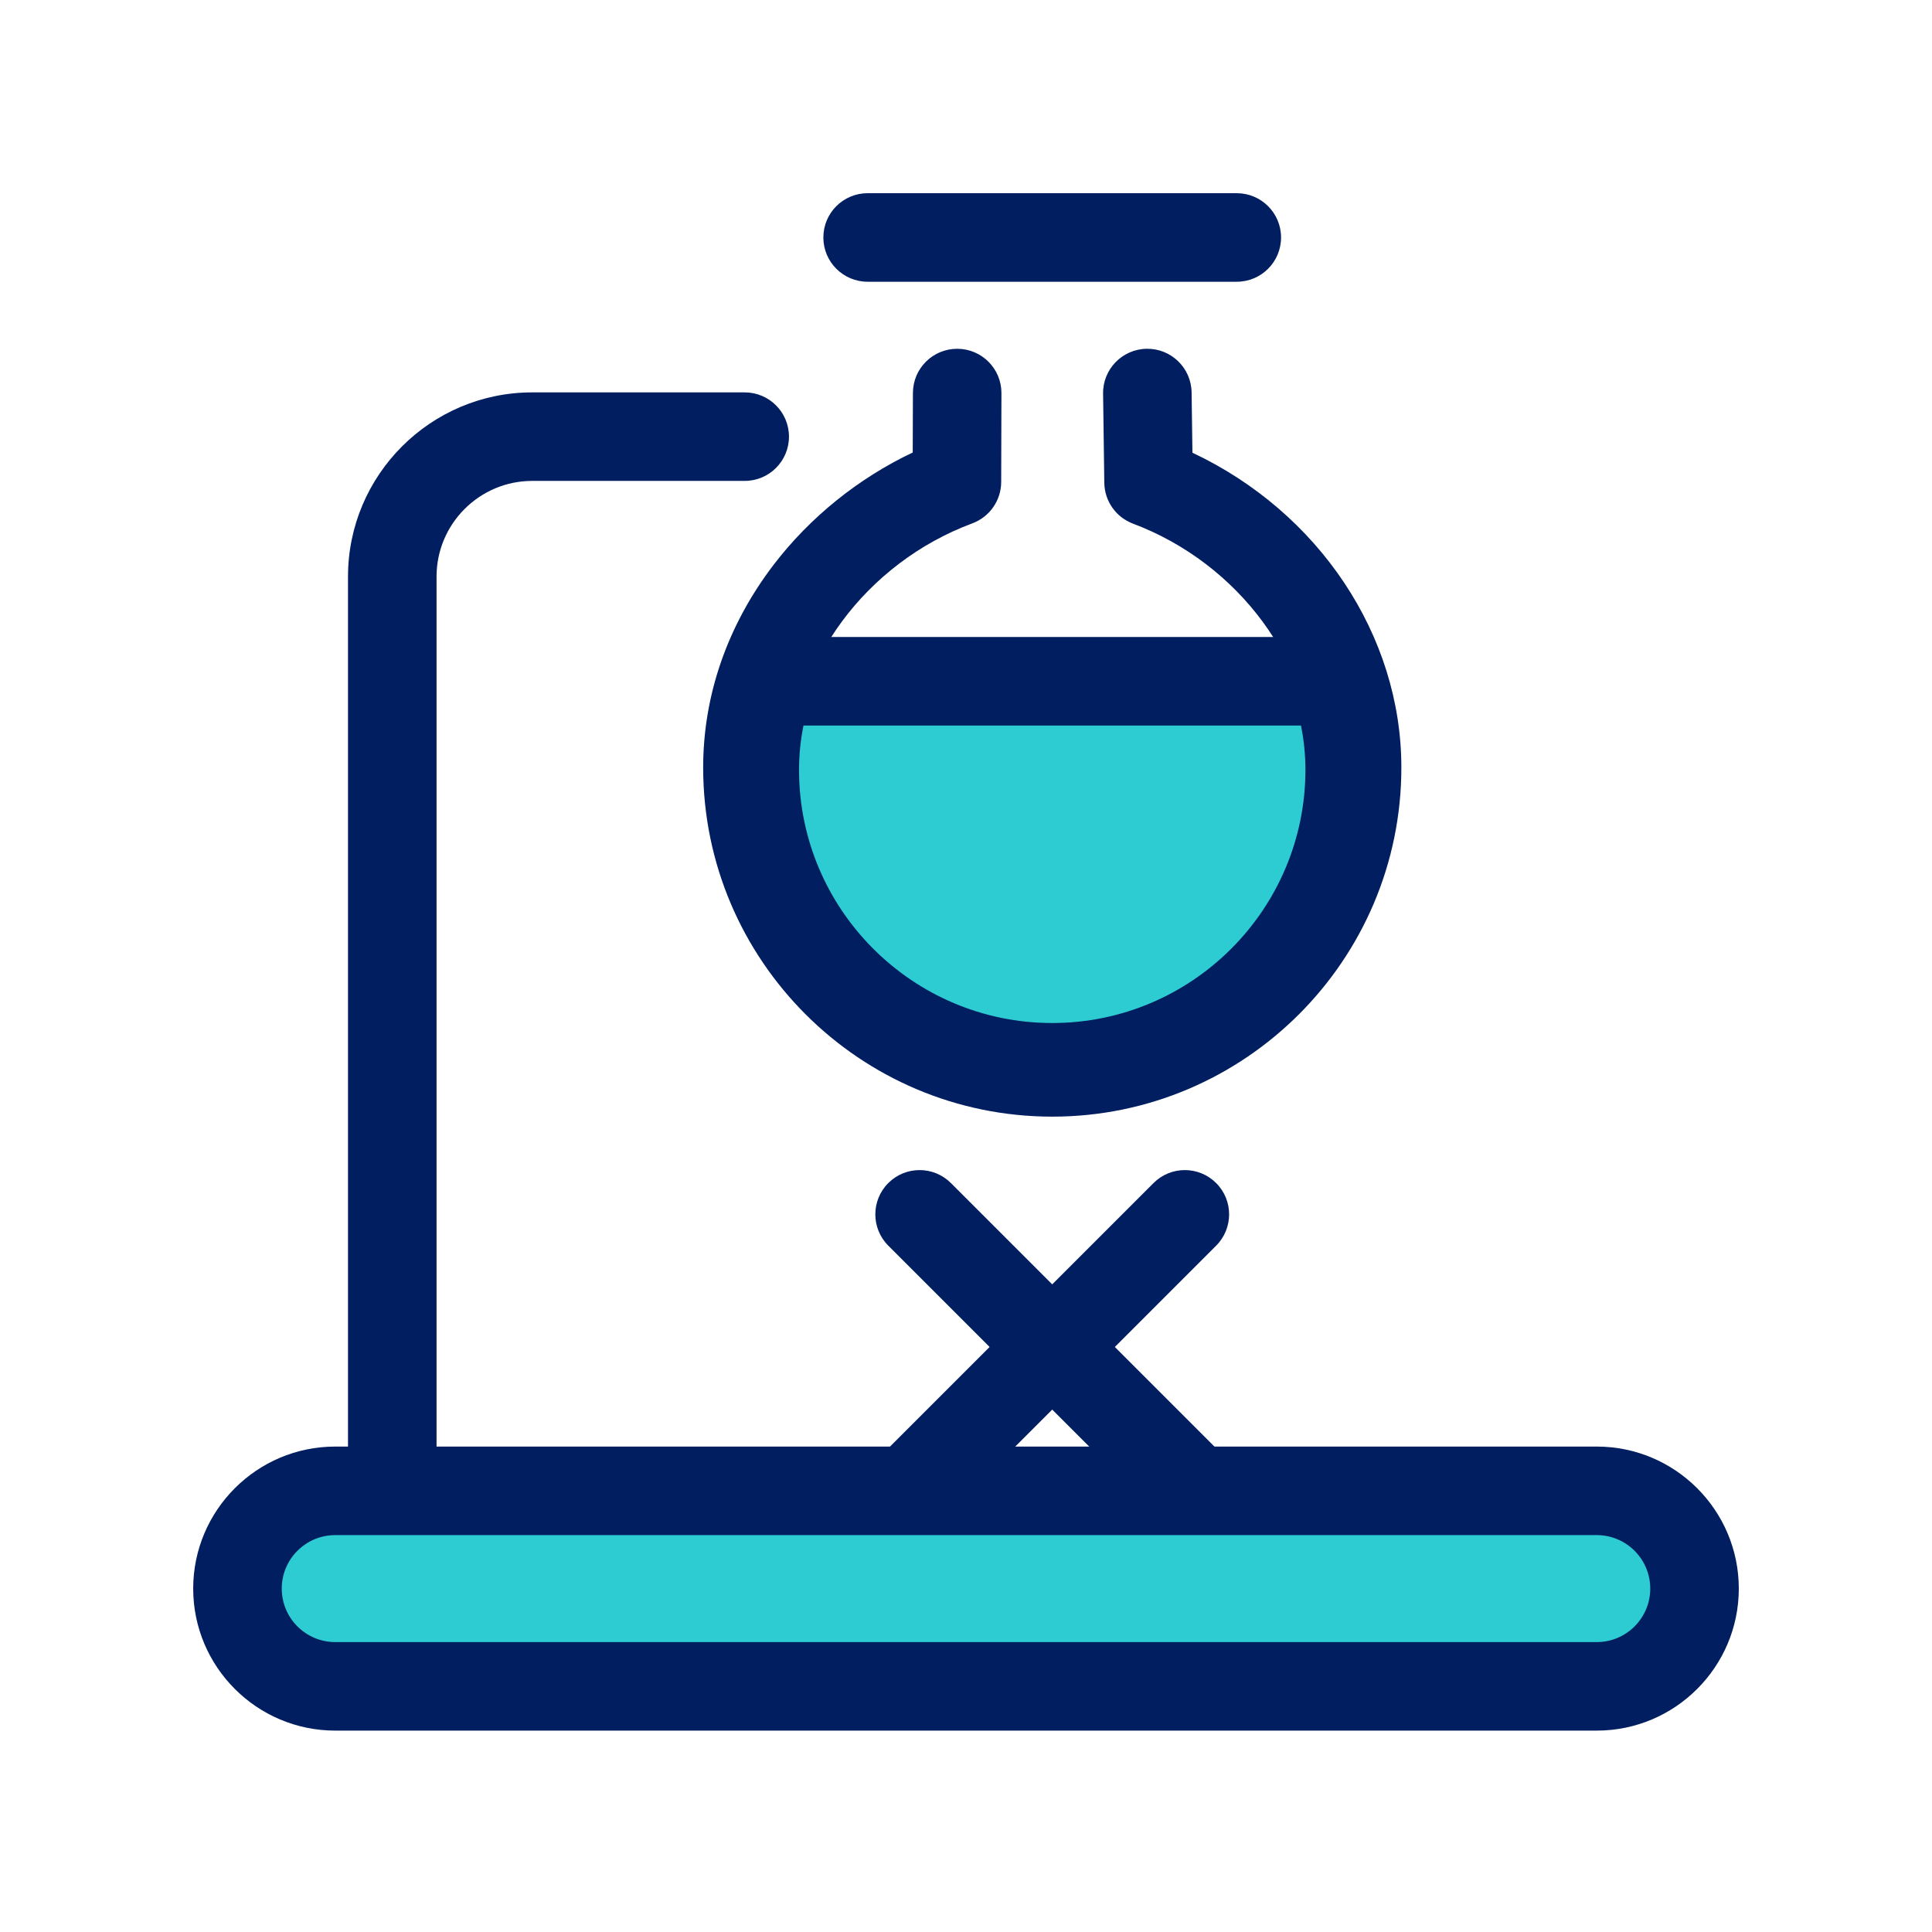 <svg width="70" height="70" viewBox="0 0 70 70" fill="none" xmlns="http://www.w3.org/2000/svg">
<path d="M27.888 24.684C27.537 25.697 27.344 26.775 27.344 27.892C27.344 33.845 32.169 38.67 38.122 38.67C44.074 38.67 48.899 33.845 48.899 27.892C48.899 26.775 48.706 25.697 48.355 24.684H27.888Z" fill="#2DCCD3"/>
<path d="M38.124 40.274C31.297 40.274 25.742 34.72 25.742 27.892C25.742 26.628 25.955 25.372 26.374 24.16C26.598 23.514 27.206 23.08 27.89 23.08H48.357C49.041 23.08 49.65 23.513 49.873 24.16C50.293 25.372 50.505 26.628 50.505 27.892C50.505 34.72 44.951 40.274 38.124 40.274ZM29.111 26.288C29.004 26.818 28.95 27.355 28.95 27.893C28.95 32.951 33.066 37.066 38.124 37.066C43.182 37.066 47.298 32.951 47.298 27.893C47.298 27.355 47.244 26.818 47.137 26.288H29.111Z" fill="#001E60"/>
<path d="M38.126 40.458C31.151 40.458 25.477 34.783 25.477 27.809C25.477 25.192 26.358 22.654 28.026 20.468C29.342 18.744 31.105 17.325 33.07 16.395L33.077 14.236C33.079 13.352 33.797 12.637 34.681 12.637C34.682 12.637 34.684 12.637 34.685 12.637C35.571 12.639 36.287 13.36 36.284 14.245L36.275 17.463C36.273 18.131 35.857 18.728 35.231 18.961C31.376 20.397 28.684 24.035 28.684 27.809C28.684 33.014 32.919 37.25 38.125 37.25C43.331 37.25 47.566 33.014 47.566 27.809C47.566 24.05 44.887 20.417 41.05 18.972C40.432 18.74 40.02 18.153 40.011 17.493L39.967 14.263C39.954 13.377 40.663 12.649 41.548 12.637C42.434 12.623 43.162 13.333 43.174 14.219L43.204 16.403C47.774 18.554 50.774 23.013 50.774 27.808C50.774 34.783 45.1 40.458 38.126 40.458Z" fill="#001E60"/>
<path d="M44.811 10.208H31.436C30.55 10.208 29.832 9.49 29.832 8.604C29.832 7.718 30.55 7 31.436 7H44.811C45.697 7 46.415 7.718 46.415 8.604C46.415 9.49 45.697 10.208 44.811 10.208Z" fill="#001E60"/>
<path d="M33.319 55.213C32.908 55.213 32.498 55.056 32.185 54.743C31.558 54.117 31.558 53.101 32.185 52.474L41.795 42.864C42.421 42.238 43.437 42.238 44.063 42.864C44.69 43.49 44.69 44.506 44.063 45.133L34.453 54.743C34.14 55.056 33.729 55.213 33.319 55.213Z" fill="#001E60"/>
<path d="M42.929 55.213C42.519 55.213 42.108 55.056 41.795 54.743L32.185 45.133C31.558 44.506 31.558 43.491 32.185 42.864C32.811 42.238 33.826 42.238 34.453 42.864L44.063 52.474C44.69 53.101 44.69 54.116 44.063 54.743C43.75 55.056 43.339 55.213 42.929 55.213Z" fill="#001E60"/>
<path d="M14.213 55.835C13.327 55.835 12.609 55.117 12.609 54.231V20.891C12.609 17.211 15.603 14.217 19.284 14.217H26.983C27.868 14.217 28.586 14.935 28.586 15.821C28.586 16.706 27.868 17.424 26.983 17.424H19.284C17.372 17.424 15.817 18.98 15.817 20.891V54.231C15.817 55.117 15.099 55.835 14.213 55.835Z" fill="#001E60"/>
<path d="M57.856 61.099H12.147C10.199 61.099 8.605 59.505 8.605 57.557C8.605 55.609 10.199 54.016 12.147 54.016H57.856C59.804 54.016 61.398 55.609 61.398 57.557C61.398 59.505 59.804 61.099 57.856 61.099Z" fill="#2DCCD3"/>
<path d="M57.855 62.703H12.146C9.308 62.703 7 60.395 7 57.558C7 54.72 9.308 52.412 12.146 52.412H57.855C60.692 52.412 63 54.72 63 57.558C63 60.395 60.692 62.703 57.855 62.703ZM12.146 55.62C11.077 55.62 10.208 56.489 10.208 57.558C10.208 58.626 11.077 59.496 12.146 59.496H57.855C58.923 59.496 59.792 58.626 59.792 57.558C59.792 56.489 58.923 55.62 57.855 55.62H12.146Z" fill="#001E60"/>
</svg>
